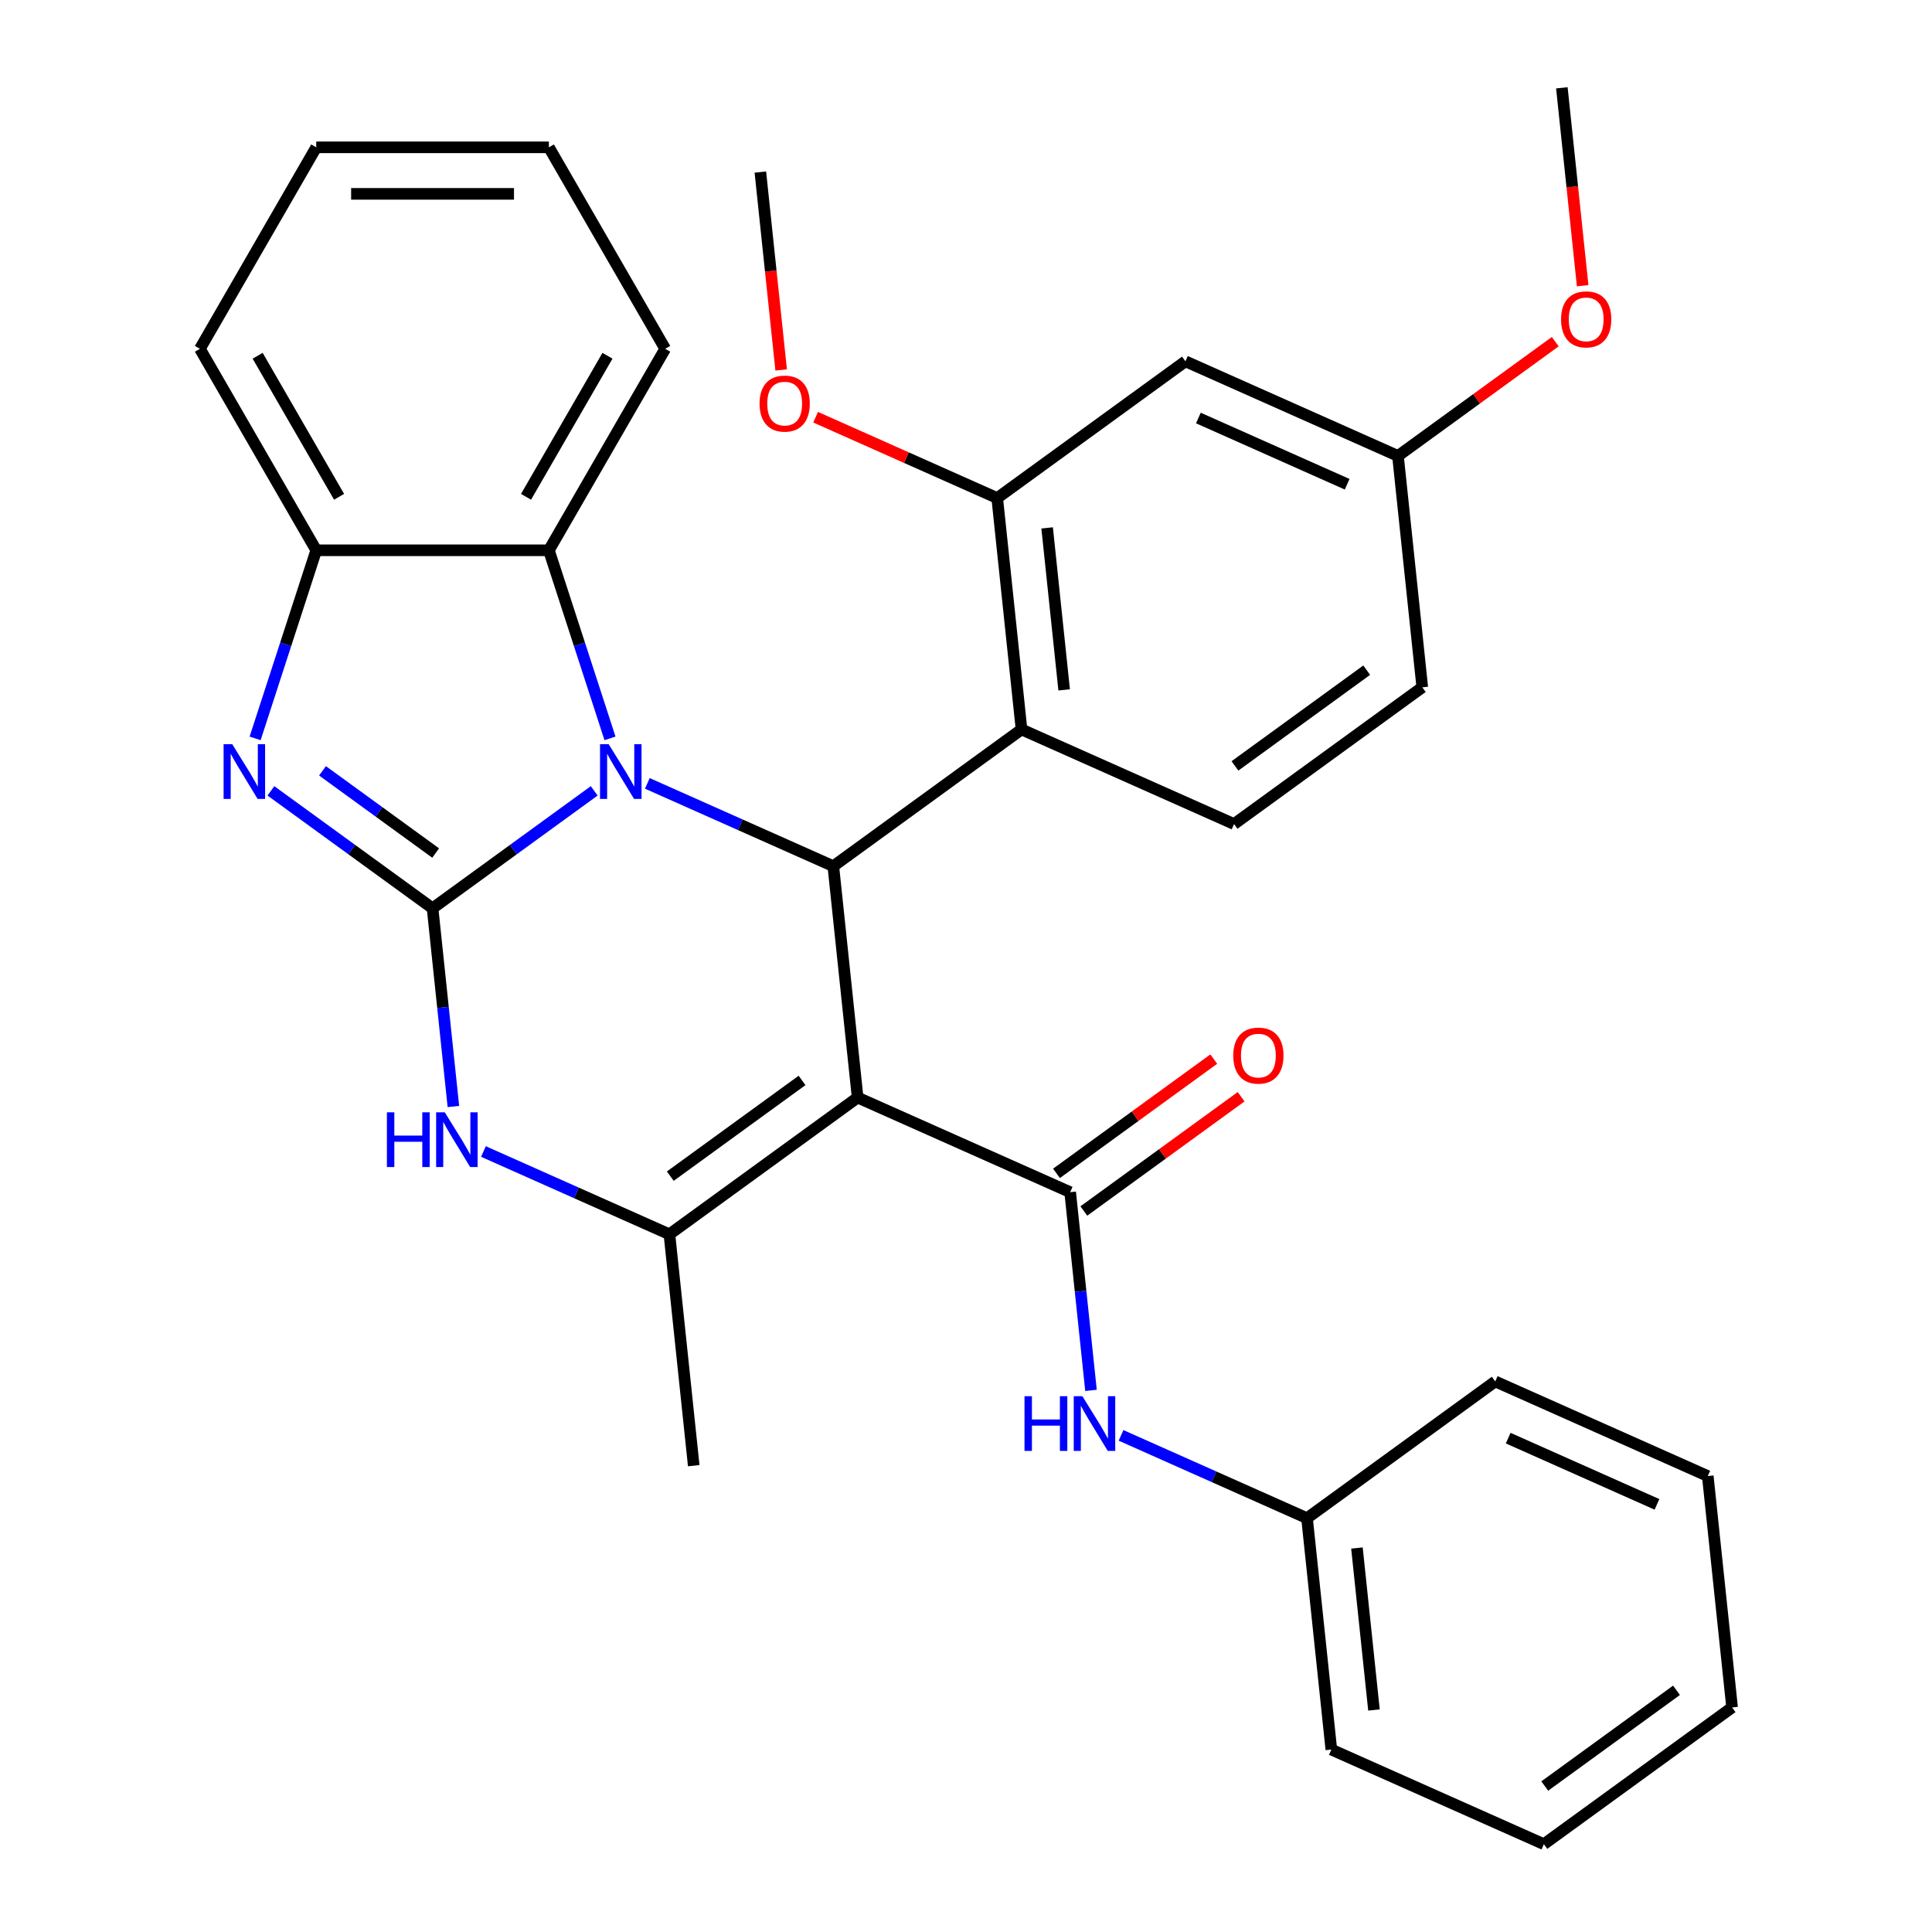 <?xml version='1.0' encoding='iso-8859-1'?>
<svg version='1.1' baseProfile='full'
              xmlns='http://www.w3.org/2000/svg'
                      xmlns:rdkit='http://www.rdkit.org/xml'
                      xmlns:xlink='http://www.w3.org/1999/xlink'
                  xml:space='preserve'
width='1000px' height='1000px' viewBox='0 0 1000 1000'>
<!-- END OF HEADER -->
<rect style='opacity:1.0;fill:#FFFFFF;stroke:none' width='1000' height='1000' x='0' y='0'> </rect>
<path class='bond-0' d='M 223.893,470.135 L 265.728,439.74' style='fill:none;fill-rule:evenodd;stroke:#000000;stroke-width:6px;stroke-linecap:butt;stroke-linejoin:miter;stroke-opacity:1' />
<path class='bond-0' d='M 265.728,439.74 L 307.563,409.345' style='fill:none;fill-rule:evenodd;stroke:#0000FF;stroke-width:6px;stroke-linecap:butt;stroke-linejoin:miter;stroke-opacity:1' />
<path class='bond-3' d='M 223.893,470.135 L 182.058,439.74' style='fill:none;fill-rule:evenodd;stroke:#000000;stroke-width:6px;stroke-linecap:butt;stroke-linejoin:miter;stroke-opacity:1' />
<path class='bond-3' d='M 182.058,439.74 L 140.223,409.345' style='fill:none;fill-rule:evenodd;stroke:#0000FF;stroke-width:6px;stroke-linecap:butt;stroke-linejoin:miter;stroke-opacity:1' />
<path class='bond-3' d='M 225.498,441.533 L 196.214,420.256' style='fill:none;fill-rule:evenodd;stroke:#000000;stroke-width:6px;stroke-linecap:butt;stroke-linejoin:miter;stroke-opacity:1' />
<path class='bond-3' d='M 196.214,420.256 L 166.929,398.98' style='fill:none;fill-rule:evenodd;stroke:#0000FF;stroke-width:6px;stroke-linecap:butt;stroke-linejoin:miter;stroke-opacity:1' />
<path class='bond-5' d='M 223.893,470.135 L 229.284,521.429' style='fill:none;fill-rule:evenodd;stroke:#000000;stroke-width:6px;stroke-linecap:butt;stroke-linejoin:miter;stroke-opacity:1' />
<path class='bond-5' d='M 229.284,521.429 L 234.675,572.724' style='fill:none;fill-rule:evenodd;stroke:#0000FF;stroke-width:6px;stroke-linecap:butt;stroke-linejoin:miter;stroke-opacity:1' />
<path class='bond-2' d='M 335.064,405.477 L 383.192,426.906' style='fill:none;fill-rule:evenodd;stroke:#0000FF;stroke-width:6px;stroke-linecap:butt;stroke-linejoin:miter;stroke-opacity:1' />
<path class='bond-2' d='M 383.192,426.906 L 431.321,448.334' style='fill:none;fill-rule:evenodd;stroke:#000000;stroke-width:6px;stroke-linecap:butt;stroke-linejoin:miter;stroke-opacity:1' />
<path class='bond-8' d='M 315.734,382.185 L 299.918,333.508' style='fill:none;fill-rule:evenodd;stroke:#0000FF;stroke-width:6px;stroke-linecap:butt;stroke-linejoin:miter;stroke-opacity:1' />
<path class='bond-8' d='M 299.918,333.508 L 284.102,284.831' style='fill:none;fill-rule:evenodd;stroke:#000000;stroke-width:6px;stroke-linecap:butt;stroke-linejoin:miter;stroke-opacity:1' />
<path class='bond-1' d='M 443.908,568.092 L 346.487,638.873' style='fill:none;fill-rule:evenodd;stroke:#000000;stroke-width:6px;stroke-linecap:butt;stroke-linejoin:miter;stroke-opacity:1' />
<path class='bond-1' d='M 415.139,559.225 L 346.945,608.771' style='fill:none;fill-rule:evenodd;stroke:#000000;stroke-width:6px;stroke-linecap:butt;stroke-linejoin:miter;stroke-opacity:1' />
<path class='bond-6' d='M 443.908,568.092 L 553.916,617.071' style='fill:none;fill-rule:evenodd;stroke:#000000;stroke-width:6px;stroke-linecap:butt;stroke-linejoin:miter;stroke-opacity:1' />
<path class='bond-33' d='M 443.908,568.092 L 431.321,448.334' style='fill:none;fill-rule:evenodd;stroke:#000000;stroke-width:6px;stroke-linecap:butt;stroke-linejoin:miter;stroke-opacity:1' />
<path class='bond-7' d='M 431.321,448.334 L 528.741,377.554' style='fill:none;fill-rule:evenodd;stroke:#000000;stroke-width:6px;stroke-linecap:butt;stroke-linejoin:miter;stroke-opacity:1' />
<path class='bond-9' d='M 132.051,382.185 L 147.867,333.508' style='fill:none;fill-rule:evenodd;stroke:#0000FF;stroke-width:6px;stroke-linecap:butt;stroke-linejoin:miter;stroke-opacity:1' />
<path class='bond-9' d='M 147.867,333.508 L 163.684,284.831' style='fill:none;fill-rule:evenodd;stroke:#000000;stroke-width:6px;stroke-linecap:butt;stroke-linejoin:miter;stroke-opacity:1' />
<path class='bond-4' d='M 346.487,638.873 L 298.359,617.444' style='fill:none;fill-rule:evenodd;stroke:#000000;stroke-width:6px;stroke-linecap:butt;stroke-linejoin:miter;stroke-opacity:1' />
<path class='bond-4' d='M 298.359,617.444 L 250.23,596.016' style='fill:none;fill-rule:evenodd;stroke:#0000FF;stroke-width:6px;stroke-linecap:butt;stroke-linejoin:miter;stroke-opacity:1' />
<path class='bond-19' d='M 346.487,638.873 L 359.075,758.631' style='fill:none;fill-rule:evenodd;stroke:#000000;stroke-width:6px;stroke-linecap:butt;stroke-linejoin:miter;stroke-opacity:1' />
<path class='bond-11' d='M 553.916,617.071 L 559.307,668.365' style='fill:none;fill-rule:evenodd;stroke:#000000;stroke-width:6px;stroke-linecap:butt;stroke-linejoin:miter;stroke-opacity:1' />
<path class='bond-11' d='M 559.307,668.365 L 564.698,719.659' style='fill:none;fill-rule:evenodd;stroke:#0000FF;stroke-width:6px;stroke-linecap:butt;stroke-linejoin:miter;stroke-opacity:1' />
<path class='bond-14' d='M 560.994,626.813 L 601.699,597.239' style='fill:none;fill-rule:evenodd;stroke:#000000;stroke-width:6px;stroke-linecap:butt;stroke-linejoin:miter;stroke-opacity:1' />
<path class='bond-14' d='M 601.699,597.239 L 642.404,567.665' style='fill:none;fill-rule:evenodd;stroke:#FF0000;stroke-width:6px;stroke-linecap:butt;stroke-linejoin:miter;stroke-opacity:1' />
<path class='bond-14' d='M 546.838,607.329 L 587.543,577.755' style='fill:none;fill-rule:evenodd;stroke:#000000;stroke-width:6px;stroke-linecap:butt;stroke-linejoin:miter;stroke-opacity:1' />
<path class='bond-14' d='M 587.543,577.755 L 628.248,548.181' style='fill:none;fill-rule:evenodd;stroke:#FF0000;stroke-width:6px;stroke-linecap:butt;stroke-linejoin:miter;stroke-opacity:1' />
<path class='bond-10' d='M 528.741,377.554 L 516.154,257.795' style='fill:none;fill-rule:evenodd;stroke:#000000;stroke-width:6px;stroke-linecap:butt;stroke-linejoin:miter;stroke-opacity:1' />
<path class='bond-10' d='M 550.805,357.072 L 541.994,273.241' style='fill:none;fill-rule:evenodd;stroke:#000000;stroke-width:6px;stroke-linecap:butt;stroke-linejoin:miter;stroke-opacity:1' />
<path class='bond-12' d='M 528.741,377.554 L 638.749,426.532' style='fill:none;fill-rule:evenodd;stroke:#000000;stroke-width:6px;stroke-linecap:butt;stroke-linejoin:miter;stroke-opacity:1' />
<path class='bond-20' d='M 284.102,284.831 L 344.311,180.545' style='fill:none;fill-rule:evenodd;stroke:#000000;stroke-width:6px;stroke-linecap:butt;stroke-linejoin:miter;stroke-opacity:1' />
<path class='bond-20' d='M 272.276,257.146 L 314.423,184.146' style='fill:none;fill-rule:evenodd;stroke:#000000;stroke-width:6px;stroke-linecap:butt;stroke-linejoin:miter;stroke-opacity:1' />
<path class='bond-32' d='M 284.102,284.831 L 163.684,284.831' style='fill:none;fill-rule:evenodd;stroke:#000000;stroke-width:6px;stroke-linecap:butt;stroke-linejoin:miter;stroke-opacity:1' />
<path class='bond-22' d='M 163.684,284.831 L 103.474,180.545' style='fill:none;fill-rule:evenodd;stroke:#000000;stroke-width:6px;stroke-linecap:butt;stroke-linejoin:miter;stroke-opacity:1' />
<path class='bond-22' d='M 175.509,257.146 L 133.363,184.146' style='fill:none;fill-rule:evenodd;stroke:#000000;stroke-width:6px;stroke-linecap:butt;stroke-linejoin:miter;stroke-opacity:1' />
<path class='bond-13' d='M 516.154,257.795 L 613.575,187.015' style='fill:none;fill-rule:evenodd;stroke:#000000;stroke-width:6px;stroke-linecap:butt;stroke-linejoin:miter;stroke-opacity:1' />
<path class='bond-18' d='M 516.154,257.795 L 469.156,236.87' style='fill:none;fill-rule:evenodd;stroke:#000000;stroke-width:6px;stroke-linecap:butt;stroke-linejoin:miter;stroke-opacity:1' />
<path class='bond-18' d='M 469.156,236.87 L 422.157,215.945' style='fill:none;fill-rule:evenodd;stroke:#FF0000;stroke-width:6px;stroke-linecap:butt;stroke-linejoin:miter;stroke-opacity:1' />
<path class='bond-16' d='M 580.253,742.952 L 628.382,764.38' style='fill:none;fill-rule:evenodd;stroke:#0000FF;stroke-width:6px;stroke-linecap:butt;stroke-linejoin:miter;stroke-opacity:1' />
<path class='bond-16' d='M 628.382,764.38 L 676.51,785.808' style='fill:none;fill-rule:evenodd;stroke:#000000;stroke-width:6px;stroke-linecap:butt;stroke-linejoin:miter;stroke-opacity:1' />
<path class='bond-17' d='M 638.749,426.532 L 736.169,355.752' style='fill:none;fill-rule:evenodd;stroke:#000000;stroke-width:6px;stroke-linecap:butt;stroke-linejoin:miter;stroke-opacity:1' />
<path class='bond-17' d='M 639.206,396.431 L 707.4,346.885' style='fill:none;fill-rule:evenodd;stroke:#000000;stroke-width:6px;stroke-linecap:butt;stroke-linejoin:miter;stroke-opacity:1' />
<path class='bond-35' d='M 613.575,187.015 L 723.582,235.993' style='fill:none;fill-rule:evenodd;stroke:#000000;stroke-width:6px;stroke-linecap:butt;stroke-linejoin:miter;stroke-opacity:1' />
<path class='bond-35' d='M 620.28,216.363 L 697.285,250.648' style='fill:none;fill-rule:evenodd;stroke:#000000;stroke-width:6px;stroke-linecap:butt;stroke-linejoin:miter;stroke-opacity:1' />
<path class='bond-15' d='M 723.582,235.993 L 736.169,355.752' style='fill:none;fill-rule:evenodd;stroke:#000000;stroke-width:6px;stroke-linecap:butt;stroke-linejoin:miter;stroke-opacity:1' />
<path class='bond-21' d='M 723.582,235.993 L 764.287,206.419' style='fill:none;fill-rule:evenodd;stroke:#000000;stroke-width:6px;stroke-linecap:butt;stroke-linejoin:miter;stroke-opacity:1' />
<path class='bond-21' d='M 764.287,206.419 L 804.992,176.846' style='fill:none;fill-rule:evenodd;stroke:#FF0000;stroke-width:6px;stroke-linecap:butt;stroke-linejoin:miter;stroke-opacity:1' />
<path class='bond-23' d='M 676.51,785.808 L 689.098,905.567' style='fill:none;fill-rule:evenodd;stroke:#000000;stroke-width:6px;stroke-linecap:butt;stroke-linejoin:miter;stroke-opacity:1' />
<path class='bond-23' d='M 702.35,801.255 L 711.161,885.086' style='fill:none;fill-rule:evenodd;stroke:#000000;stroke-width:6px;stroke-linecap:butt;stroke-linejoin:miter;stroke-opacity:1' />
<path class='bond-24' d='M 676.51,785.808 L 773.931,715.028' style='fill:none;fill-rule:evenodd;stroke:#000000;stroke-width:6px;stroke-linecap:butt;stroke-linejoin:miter;stroke-opacity:1' />
<path class='bond-25' d='M 404.325,191.486 L 398.942,140.272' style='fill:none;fill-rule:evenodd;stroke:#FF0000;stroke-width:6px;stroke-linecap:butt;stroke-linejoin:miter;stroke-opacity:1' />
<path class='bond-25' d='M 398.942,140.272 L 393.559,89.058' style='fill:none;fill-rule:evenodd;stroke:#000000;stroke-width:6px;stroke-linecap:butt;stroke-linejoin:miter;stroke-opacity:1' />
<path class='bond-27' d='M 344.311,180.545 L 284.102,76.26' style='fill:none;fill-rule:evenodd;stroke:#000000;stroke-width:6px;stroke-linecap:butt;stroke-linejoin:miter;stroke-opacity:1' />
<path class='bond-26' d='M 819.181,147.883 L 813.798,96.669' style='fill:none;fill-rule:evenodd;stroke:#FF0000;stroke-width:6px;stroke-linecap:butt;stroke-linejoin:miter;stroke-opacity:1' />
<path class='bond-26' d='M 813.798,96.669 L 808.416,45.455' style='fill:none;fill-rule:evenodd;stroke:#000000;stroke-width:6px;stroke-linecap:butt;stroke-linejoin:miter;stroke-opacity:1' />
<path class='bond-28' d='M 103.474,180.545 L 163.684,76.26' style='fill:none;fill-rule:evenodd;stroke:#000000;stroke-width:6px;stroke-linecap:butt;stroke-linejoin:miter;stroke-opacity:1' />
<path class='bond-29' d='M 689.098,905.567 L 799.105,954.545' style='fill:none;fill-rule:evenodd;stroke:#000000;stroke-width:6px;stroke-linecap:butt;stroke-linejoin:miter;stroke-opacity:1' />
<path class='bond-30' d='M 773.931,715.028 L 883.939,764.007' style='fill:none;fill-rule:evenodd;stroke:#000000;stroke-width:6px;stroke-linecap:butt;stroke-linejoin:miter;stroke-opacity:1' />
<path class='bond-30' d='M 780.636,744.376 L 857.642,778.661' style='fill:none;fill-rule:evenodd;stroke:#000000;stroke-width:6px;stroke-linecap:butt;stroke-linejoin:miter;stroke-opacity:1' />
<path class='bond-34' d='M 284.102,76.26 L 163.684,76.26' style='fill:none;fill-rule:evenodd;stroke:#000000;stroke-width:6px;stroke-linecap:butt;stroke-linejoin:miter;stroke-opacity:1' />
<path class='bond-34' d='M 266.039,100.344 L 181.746,100.344' style='fill:none;fill-rule:evenodd;stroke:#000000;stroke-width:6px;stroke-linecap:butt;stroke-linejoin:miter;stroke-opacity:1' />
<path class='bond-36' d='M 799.105,954.545 L 896.526,883.765' style='fill:none;fill-rule:evenodd;stroke:#000000;stroke-width:6px;stroke-linecap:butt;stroke-linejoin:miter;stroke-opacity:1' />
<path class='bond-36' d='M 799.562,924.444 L 867.757,874.898' style='fill:none;fill-rule:evenodd;stroke:#000000;stroke-width:6px;stroke-linecap:butt;stroke-linejoin:miter;stroke-opacity:1' />
<path class='bond-31' d='M 883.939,764.007 L 896.526,883.765' style='fill:none;fill-rule:evenodd;stroke:#000000;stroke-width:6px;stroke-linecap:butt;stroke-linejoin:miter;stroke-opacity:1' />
<path  class='atom-1' d='M 315.053 385.195
L 324.333 400.195
Q 325.253 401.675, 326.733 404.355
Q 328.213 407.035, 328.293 407.195
L 328.293 385.195
L 332.053 385.195
L 332.053 413.515
L 328.173 413.515
L 318.213 397.115
Q 317.053 395.195, 315.813 392.995
Q 314.613 390.795, 314.253 390.115
L 314.253 413.515
L 310.573 413.515
L 310.573 385.195
L 315.053 385.195
' fill='#0000FF'/>
<path  class='atom-4' d='M 120.212 385.195
L 129.492 400.195
Q 130.412 401.675, 131.892 404.355
Q 133.372 407.035, 133.452 407.195
L 133.452 385.195
L 137.212 385.195
L 137.212 413.515
L 133.332 413.515
L 123.372 397.115
Q 122.212 395.195, 120.972 392.995
Q 119.772 390.795, 119.412 390.115
L 119.412 413.515
L 115.732 413.515
L 115.732 385.195
L 120.212 385.195
' fill='#0000FF'/>
<path  class='atom-6' d='M 200.26 575.734
L 204.1 575.734
L 204.1 587.774
L 218.58 587.774
L 218.58 575.734
L 222.42 575.734
L 222.42 604.054
L 218.58 604.054
L 218.58 590.974
L 204.1 590.974
L 204.1 604.054
L 200.26 604.054
L 200.26 575.734
' fill='#0000FF'/>
<path  class='atom-6' d='M 230.22 575.734
L 239.5 590.734
Q 240.42 592.214, 241.9 594.894
Q 243.38 597.574, 243.46 597.734
L 243.46 575.734
L 247.22 575.734
L 247.22 604.054
L 243.34 604.054
L 233.38 587.654
Q 232.22 585.734, 230.98 583.534
Q 229.78 581.334, 229.42 580.654
L 229.42 604.054
L 225.74 604.054
L 225.74 575.734
L 230.22 575.734
' fill='#0000FF'/>
<path  class='atom-12' d='M 530.283 722.67
L 534.123 722.67
L 534.123 734.71
L 548.603 734.71
L 548.603 722.67
L 552.443 722.67
L 552.443 750.99
L 548.603 750.99
L 548.603 737.91
L 534.123 737.91
L 534.123 750.99
L 530.283 750.99
L 530.283 722.67
' fill='#0000FF'/>
<path  class='atom-12' d='M 560.243 722.67
L 569.523 737.67
Q 570.443 739.15, 571.923 741.83
Q 573.403 744.51, 573.483 744.67
L 573.483 722.67
L 577.243 722.67
L 577.243 750.99
L 573.363 750.99
L 563.403 734.59
Q 562.243 732.67, 561.003 730.47
Q 559.803 728.27, 559.443 727.59
L 559.443 750.99
L 555.763 750.99
L 555.763 722.67
L 560.243 722.67
' fill='#0000FF'/>
<path  class='atom-15' d='M 638.336 546.371
Q 638.336 539.571, 641.696 535.771
Q 645.056 531.971, 651.336 531.971
Q 657.616 531.971, 660.976 535.771
Q 664.336 539.571, 664.336 546.371
Q 664.336 553.251, 660.936 557.171
Q 657.536 561.051, 651.336 561.051
Q 645.096 561.051, 641.696 557.171
Q 638.336 553.291, 638.336 546.371
M 651.336 557.851
Q 655.656 557.851, 657.976 554.971
Q 660.336 552.051, 660.336 546.371
Q 660.336 540.811, 657.976 538.011
Q 655.656 535.171, 651.336 535.171
Q 647.016 535.171, 644.656 537.971
Q 642.336 540.771, 642.336 546.371
Q 642.336 552.091, 644.656 554.971
Q 647.016 557.851, 651.336 557.851
' fill='#FF0000'/>
<path  class='atom-19' d='M 393.147 208.896
Q 393.147 202.096, 396.507 198.296
Q 399.867 194.496, 406.147 194.496
Q 412.427 194.496, 415.787 198.296
Q 419.147 202.096, 419.147 208.896
Q 419.147 215.776, 415.747 219.696
Q 412.347 223.576, 406.147 223.576
Q 399.907 223.576, 396.507 219.696
Q 393.147 215.816, 393.147 208.896
M 406.147 220.376
Q 410.467 220.376, 412.787 217.496
Q 415.147 214.576, 415.147 208.896
Q 415.147 203.336, 412.787 200.536
Q 410.467 197.696, 406.147 197.696
Q 401.827 197.696, 399.467 200.496
Q 397.147 203.296, 397.147 208.896
Q 397.147 214.616, 399.467 217.496
Q 401.827 220.376, 406.147 220.376
' fill='#FF0000'/>
<path  class='atom-22' d='M 808.003 165.293
Q 808.003 158.493, 811.363 154.693
Q 814.723 150.893, 821.003 150.893
Q 827.283 150.893, 830.643 154.693
Q 834.003 158.493, 834.003 165.293
Q 834.003 172.173, 830.603 176.093
Q 827.203 179.973, 821.003 179.973
Q 814.763 179.973, 811.363 176.093
Q 808.003 172.213, 808.003 165.293
M 821.003 176.773
Q 825.323 176.773, 827.643 173.893
Q 830.003 170.973, 830.003 165.293
Q 830.003 159.733, 827.643 156.933
Q 825.323 154.093, 821.003 154.093
Q 816.683 154.093, 814.323 156.893
Q 812.003 159.693, 812.003 165.293
Q 812.003 171.013, 814.323 173.893
Q 816.683 176.773, 821.003 176.773
' fill='#FF0000'/>
</svg>
